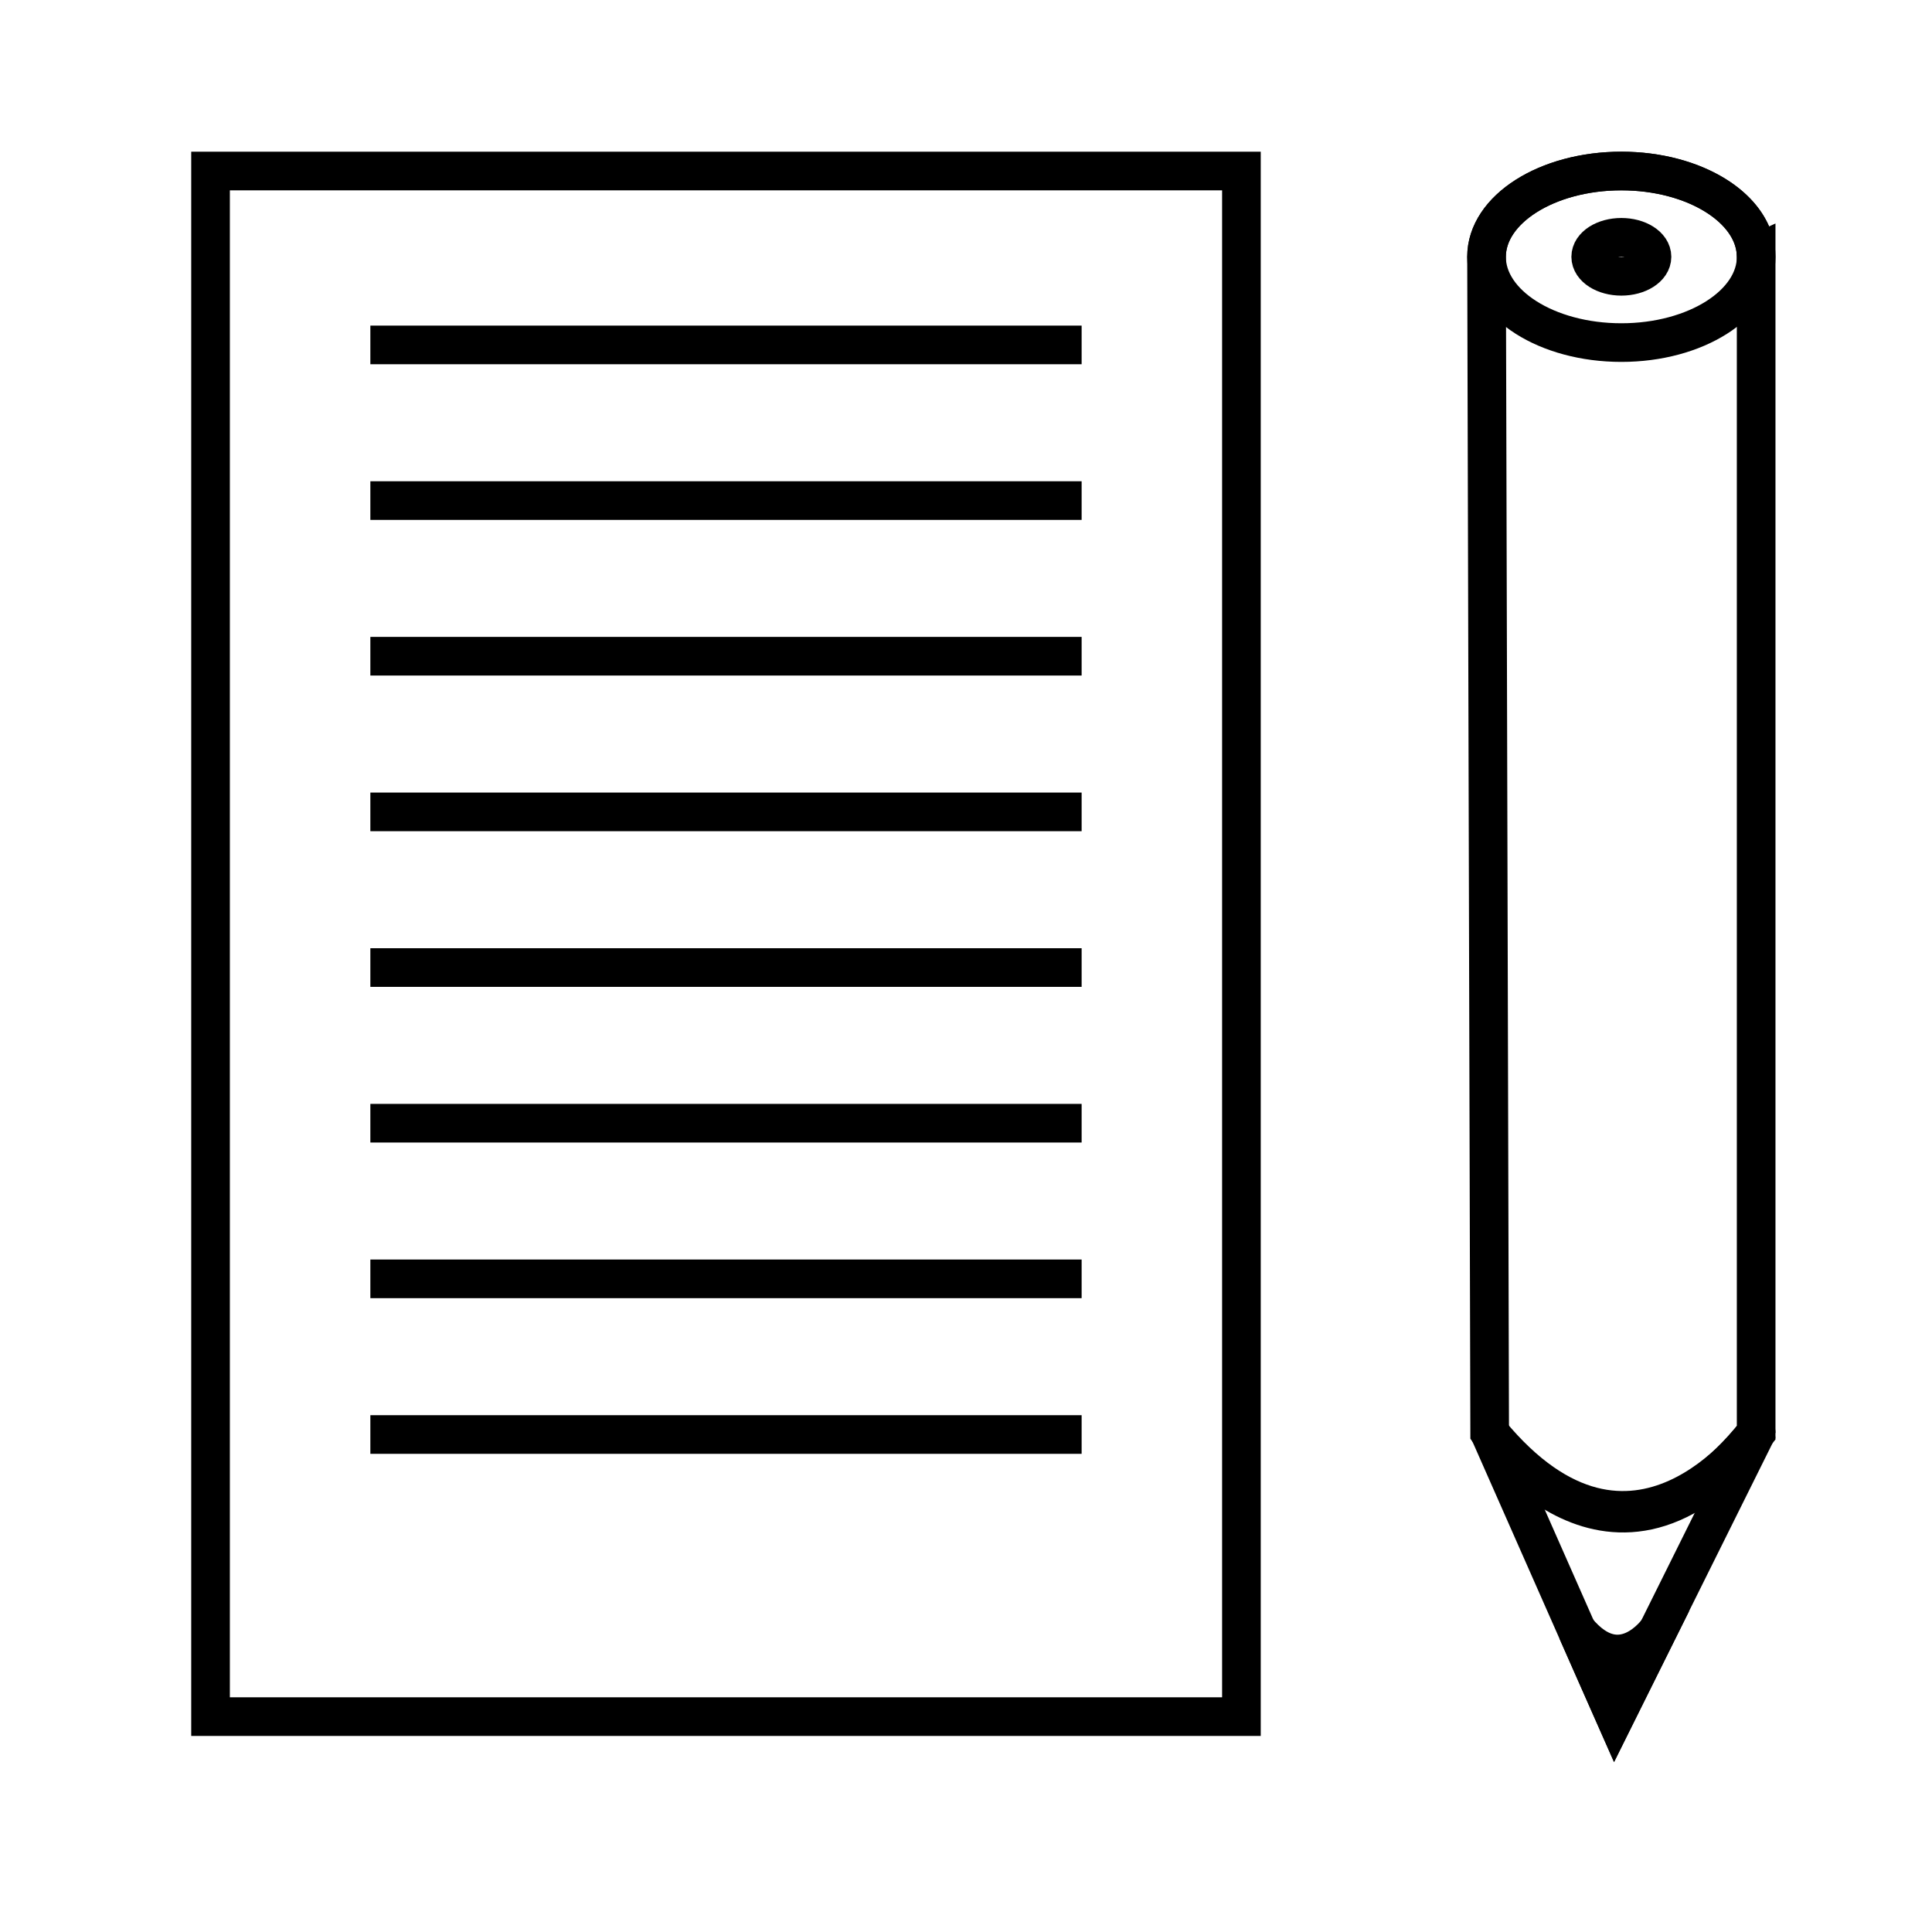 <svg enable-background="new 0 0 100 100" height="100" viewBox="0 0 100 100" width="100" xmlns="http://www.w3.org/2000/svg"><g fill="none"><path d="m0 0h100v100h-100z"/><g stroke="#000" stroke-width="2"><path d="m77.105 74.158 4.235 9.591 2.255 5.103 7.303-14.693c0-.001-6.328 9.041-13.793-.001z"/><path d="m81.626 84.392 1.285 2.911.685 1.549 2.217-4.46c-.001 0-1.921 2.744-4.187 0z"/><path d="m90.892 13.131c-.133-2.378-3.201-4.28-6.971-4.28-3.854 0-6.978 1.988-6.978 4.44l.162 60.867s6.329 9.365 13.793 0v-61.028s-.002.001-.006.001z"/><ellipse cx="83.921" cy="13.292" rx="6.978" ry="4.44"/><ellipse cx="83.921" cy="13.292" rx="1.586" ry="1.009"/><path d="m10.898 8.852h53.358v80h-53.358z"/><path d="m19.17 25.91h36.815"/><path d="m19.17 17.853h36.815"/><path d="m19.17 42.023h36.815"/><path d="m19.17 33.966h36.815"/><path d="m19.17 58.137h36.815"/><path d="m19.17 50.08h36.815"/><path d="m19.17 74.25h36.815"/><path d="m19.17 66.193h36.815"/></g></g></svg>